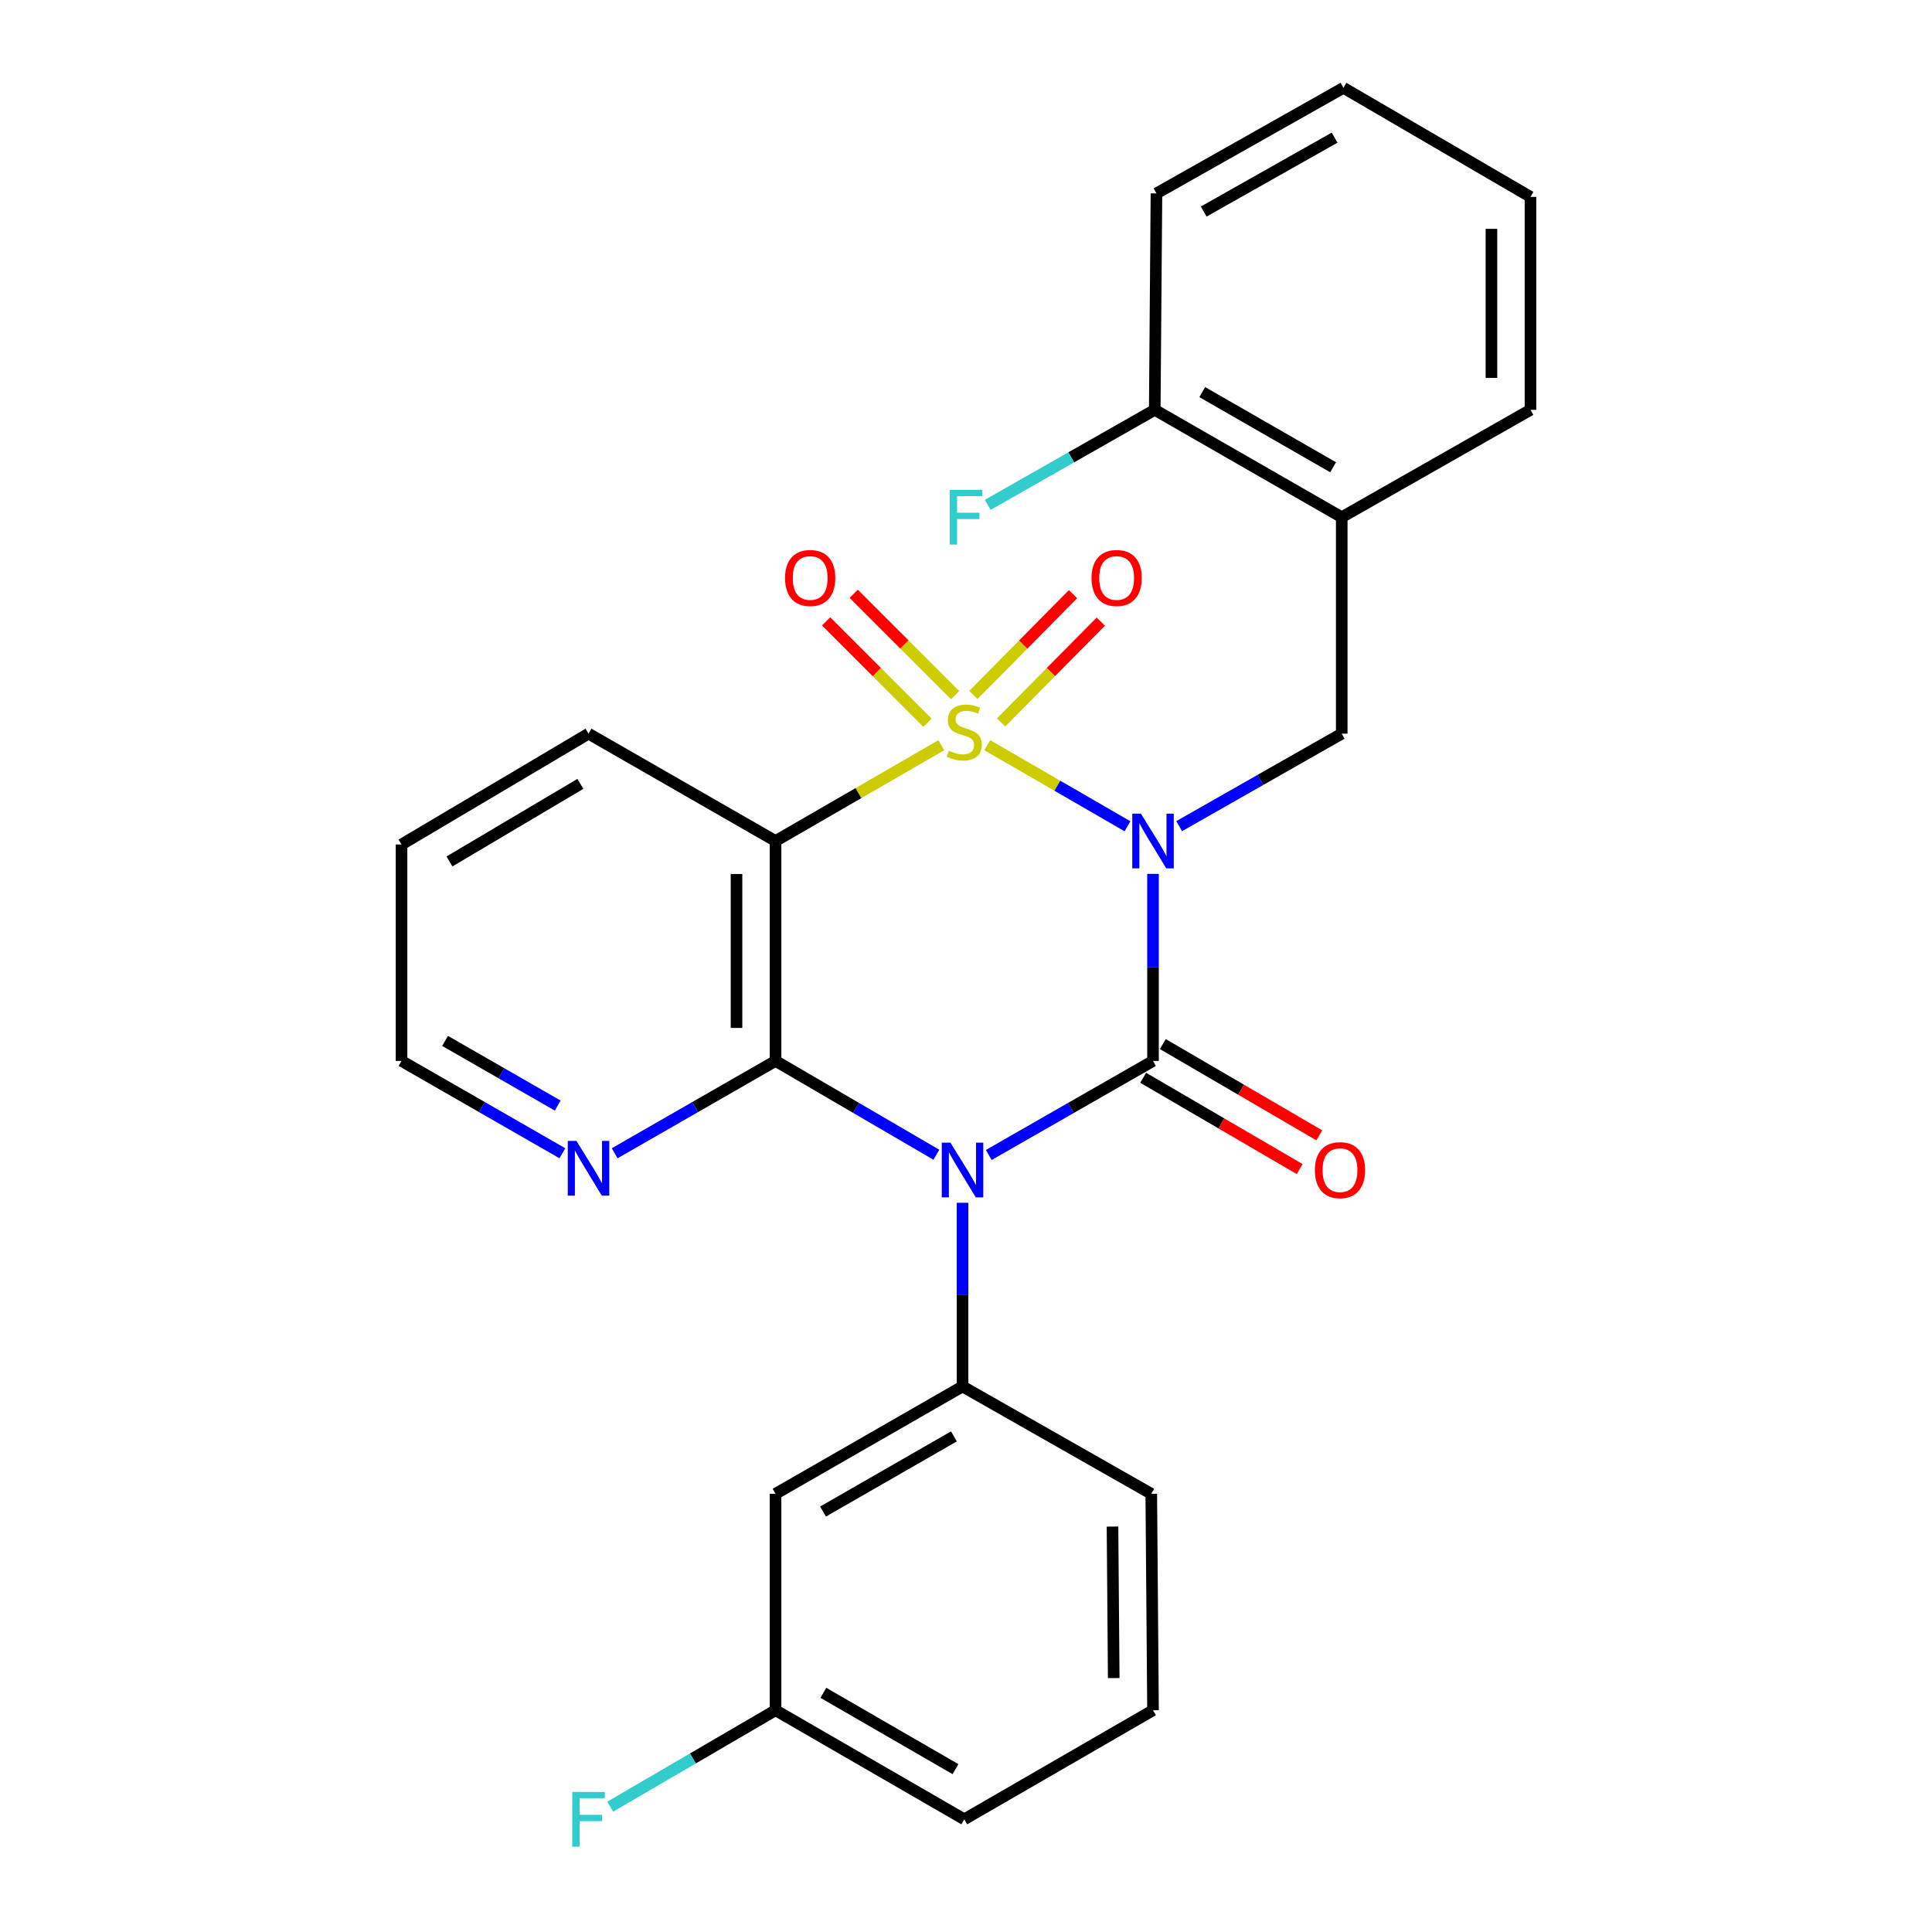 <?xml version='1.0' encoding='iso-8859-1'?>
<svg version='1.1' baseProfile='full'
              xmlns='http://www.w3.org/2000/svg'
                      xmlns:rdkit='http://www.rdkit.org/xml'
                      xmlns:xlink='http://www.w3.org/1999/xlink'
                  xml:space='preserve'
width='1000px' height='1000px' viewBox='0 0 1000 1000'>
<!-- END OF HEADER -->
<rect style='opacity:1.0;fill:#FFFFFF;stroke:none' width='1000' height='1000' x='0' y='0'> </rect>
<path class='bond-0' d='M 511.003,385.722 L 547.291,406.697' style='fill:none;fill-rule:evenodd;stroke:#CCCC00;stroke-width:6px;stroke-linecap:butt;stroke-linejoin:miter;stroke-opacity:1' />
<path class='bond-0' d='M 547.291,406.697 L 583.579,427.672' style='fill:none;fill-rule:evenodd;stroke:#0000FF;stroke-width:6px;stroke-linecap:butt;stroke-linejoin:miter;stroke-opacity:1' />
<path class='bond-1' d='M 487.201,385.723 L 444.31,410.517' style='fill:none;fill-rule:evenodd;stroke:#CCCC00;stroke-width:6px;stroke-linecap:butt;stroke-linejoin:miter;stroke-opacity:1' />
<path class='bond-1' d='M 444.31,410.517 L 401.419,435.312' style='fill:none;fill-rule:evenodd;stroke:#000000;stroke-width:6px;stroke-linecap:butt;stroke-linejoin:miter;stroke-opacity:1' />
<path class='bond-2' d='M 494.345,359.801 L 468.116,333.571' style='fill:none;fill-rule:evenodd;stroke:#CCCC00;stroke-width:6px;stroke-linecap:butt;stroke-linejoin:miter;stroke-opacity:1' />
<path class='bond-2' d='M 468.116,333.571 L 441.886,307.341' style='fill:none;fill-rule:evenodd;stroke:#FF0000;stroke-width:6px;stroke-linecap:butt;stroke-linejoin:miter;stroke-opacity:1' />
<path class='bond-2' d='M 480.059,374.087 L 453.83,347.857' style='fill:none;fill-rule:evenodd;stroke:#CCCC00;stroke-width:6px;stroke-linecap:butt;stroke-linejoin:miter;stroke-opacity:1' />
<path class='bond-2' d='M 453.83,347.857 L 427.6,321.627' style='fill:none;fill-rule:evenodd;stroke:#FF0000;stroke-width:6px;stroke-linecap:butt;stroke-linejoin:miter;stroke-opacity:1' />
<path class='bond-3' d='M 518.169,373.929 L 543.972,347.836' style='fill:none;fill-rule:evenodd;stroke:#CCCC00;stroke-width:6px;stroke-linecap:butt;stroke-linejoin:miter;stroke-opacity:1' />
<path class='bond-3' d='M 543.972,347.836 L 569.775,321.743' style='fill:none;fill-rule:evenodd;stroke:#FF0000;stroke-width:6px;stroke-linecap:butt;stroke-linejoin:miter;stroke-opacity:1' />
<path class='bond-3' d='M 503.804,359.723 L 529.606,333.63' style='fill:none;fill-rule:evenodd;stroke:#CCCC00;stroke-width:6px;stroke-linecap:butt;stroke-linejoin:miter;stroke-opacity:1' />
<path class='bond-3' d='M 529.606,333.63 L 555.409,307.537' style='fill:none;fill-rule:evenodd;stroke:#FF0000;stroke-width:6px;stroke-linecap:butt;stroke-linejoin:miter;stroke-opacity:1' />
<path class='bond-4' d='M 596.797,452.317 L 596.797,500.726' style='fill:none;fill-rule:evenodd;stroke:#0000FF;stroke-width:6px;stroke-linecap:butt;stroke-linejoin:miter;stroke-opacity:1' />
<path class='bond-4' d='M 596.797,500.726 L 596.797,549.135' style='fill:none;fill-rule:evenodd;stroke:#000000;stroke-width:6px;stroke-linecap:butt;stroke-linejoin:miter;stroke-opacity:1' />
<path class='bond-5' d='M 610.346,427.604 L 652.413,403.673' style='fill:none;fill-rule:evenodd;stroke:#0000FF;stroke-width:6px;stroke-linecap:butt;stroke-linejoin:miter;stroke-opacity:1' />
<path class='bond-5' d='M 652.413,403.673 L 694.48,379.741' style='fill:none;fill-rule:evenodd;stroke:#000000;stroke-width:6px;stroke-linecap:butt;stroke-linejoin:miter;stroke-opacity:1' />
<path class='bond-6' d='M 484.663,597.694 L 443.041,573.414' style='fill:none;fill-rule:evenodd;stroke:#0000FF;stroke-width:6px;stroke-linecap:butt;stroke-linejoin:miter;stroke-opacity:1' />
<path class='bond-6' d='M 443.041,573.414 L 401.419,549.135' style='fill:none;fill-rule:evenodd;stroke:#000000;stroke-width:6px;stroke-linecap:butt;stroke-linejoin:miter;stroke-opacity:1' />
<path class='bond-7' d='M 498.204,622.553 L 498.204,670.087' style='fill:none;fill-rule:evenodd;stroke:#0000FF;stroke-width:6px;stroke-linecap:butt;stroke-linejoin:miter;stroke-opacity:1' />
<path class='bond-7' d='M 498.204,670.087 L 498.204,717.62' style='fill:none;fill-rule:evenodd;stroke:#000000;stroke-width:6px;stroke-linecap:butt;stroke-linejoin:miter;stroke-opacity:1' />
<path class='bond-8' d='M 511.784,597.816 L 554.29,573.476' style='fill:none;fill-rule:evenodd;stroke:#0000FF;stroke-width:6px;stroke-linecap:butt;stroke-linejoin:miter;stroke-opacity:1' />
<path class='bond-8' d='M 554.29,573.476 L 596.797,549.135' style='fill:none;fill-rule:evenodd;stroke:#000000;stroke-width:6px;stroke-linecap:butt;stroke-linejoin:miter;stroke-opacity:1' />
<path class='bond-9' d='M 591.707,557.861 L 632.199,581.481' style='fill:none;fill-rule:evenodd;stroke:#000000;stroke-width:6px;stroke-linecap:butt;stroke-linejoin:miter;stroke-opacity:1' />
<path class='bond-9' d='M 632.199,581.481 L 672.691,605.101' style='fill:none;fill-rule:evenodd;stroke:#FF0000;stroke-width:6px;stroke-linecap:butt;stroke-linejoin:miter;stroke-opacity:1' />
<path class='bond-9' d='M 601.886,540.41 L 642.378,564.03' style='fill:none;fill-rule:evenodd;stroke:#000000;stroke-width:6px;stroke-linecap:butt;stroke-linejoin:miter;stroke-opacity:1' />
<path class='bond-9' d='M 642.378,564.03 L 682.87,587.65' style='fill:none;fill-rule:evenodd;stroke:#FF0000;stroke-width:6px;stroke-linecap:butt;stroke-linejoin:miter;stroke-opacity:1' />
<path class='bond-10' d='M 401.419,435.312 L 401.419,549.135' style='fill:none;fill-rule:evenodd;stroke:#000000;stroke-width:6px;stroke-linecap:butt;stroke-linejoin:miter;stroke-opacity:1' />
<path class='bond-10' d='M 381.216,452.385 L 381.216,532.062' style='fill:none;fill-rule:evenodd;stroke:#000000;stroke-width:6px;stroke-linecap:butt;stroke-linejoin:miter;stroke-opacity:1' />
<path class='bond-11' d='M 401.419,435.312 L 304.622,379.741' style='fill:none;fill-rule:evenodd;stroke:#000000;stroke-width:6px;stroke-linecap:butt;stroke-linejoin:miter;stroke-opacity:1' />
<path class='bond-12' d='M 401.419,549.135 L 359.786,573.032' style='fill:none;fill-rule:evenodd;stroke:#000000;stroke-width:6px;stroke-linecap:butt;stroke-linejoin:miter;stroke-opacity:1' />
<path class='bond-12' d='M 359.786,573.032 L 318.153,596.929' style='fill:none;fill-rule:evenodd;stroke:#0000FF;stroke-width:6px;stroke-linecap:butt;stroke-linejoin:miter;stroke-opacity:1' />
<path class='bond-13' d='M 498.204,717.62 L 401.419,773.191' style='fill:none;fill-rule:evenodd;stroke:#000000;stroke-width:6px;stroke-linecap:butt;stroke-linejoin:miter;stroke-opacity:1' />
<path class='bond-13' d='M 493.746,743.476 L 425.996,782.376' style='fill:none;fill-rule:evenodd;stroke:#000000;stroke-width:6px;stroke-linecap:butt;stroke-linejoin:miter;stroke-opacity:1' />
<path class='bond-14' d='M 498.204,717.62 L 595.899,773.191' style='fill:none;fill-rule:evenodd;stroke:#000000;stroke-width:6px;stroke-linecap:butt;stroke-linejoin:miter;stroke-opacity:1' />
<path class='bond-15' d='M 694.48,379.741 L 694.48,267.714' style='fill:none;fill-rule:evenodd;stroke:#000000;stroke-width:6px;stroke-linecap:butt;stroke-linejoin:miter;stroke-opacity:1' />
<path class='bond-16' d='M 694.48,267.714 L 597.694,212.132' style='fill:none;fill-rule:evenodd;stroke:#000000;stroke-width:6px;stroke-linecap:butt;stroke-linejoin:miter;stroke-opacity:1' />
<path class='bond-16' d='M 690.023,241.857 L 622.274,202.95' style='fill:none;fill-rule:evenodd;stroke:#000000;stroke-width:6px;stroke-linecap:butt;stroke-linejoin:miter;stroke-opacity:1' />
<path class='bond-17' d='M 694.48,267.714 L 792.174,212.132' style='fill:none;fill-rule:evenodd;stroke:#000000;stroke-width:6px;stroke-linecap:butt;stroke-linejoin:miter;stroke-opacity:1' />
<path class='bond-18' d='M 291.092,596.929 L 249.459,573.032' style='fill:none;fill-rule:evenodd;stroke:#0000FF;stroke-width:6px;stroke-linecap:butt;stroke-linejoin:miter;stroke-opacity:1' />
<path class='bond-18' d='M 249.459,573.032 L 207.826,549.135' style='fill:none;fill-rule:evenodd;stroke:#000000;stroke-width:6px;stroke-linecap:butt;stroke-linejoin:miter;stroke-opacity:1' />
<path class='bond-18' d='M 288.66,572.237 L 259.516,555.51' style='fill:none;fill-rule:evenodd;stroke:#0000FF;stroke-width:6px;stroke-linecap:butt;stroke-linejoin:miter;stroke-opacity:1' />
<path class='bond-18' d='M 259.516,555.51 L 230.373,538.782' style='fill:none;fill-rule:evenodd;stroke:#000000;stroke-width:6px;stroke-linecap:butt;stroke-linejoin:miter;stroke-opacity:1' />
<path class='bond-19' d='M 401.419,773.191 L 401.419,885.218' style='fill:none;fill-rule:evenodd;stroke:#000000;stroke-width:6px;stroke-linecap:butt;stroke-linejoin:miter;stroke-opacity:1' />
<path class='bond-20' d='M 597.694,212.132 L 554.462,236.728' style='fill:none;fill-rule:evenodd;stroke:#000000;stroke-width:6px;stroke-linecap:butt;stroke-linejoin:miter;stroke-opacity:1' />
<path class='bond-20' d='M 554.462,236.728 L 511.23,261.325' style='fill:none;fill-rule:evenodd;stroke:#33CCCC;stroke-width:6px;stroke-linecap:butt;stroke-linejoin:miter;stroke-opacity:1' />
<path class='bond-21' d='M 597.694,212.132 L 598.581,100.105' style='fill:none;fill-rule:evenodd;stroke:#000000;stroke-width:6px;stroke-linecap:butt;stroke-linejoin:miter;stroke-opacity:1' />
<path class='bond-22' d='M 401.419,885.218 L 358.631,910.174' style='fill:none;fill-rule:evenodd;stroke:#000000;stroke-width:6px;stroke-linecap:butt;stroke-linejoin:miter;stroke-opacity:1' />
<path class='bond-22' d='M 358.631,910.174 L 315.844,935.13' style='fill:none;fill-rule:evenodd;stroke:#33CCCC;stroke-width:6px;stroke-linecap:butt;stroke-linejoin:miter;stroke-opacity:1' />
<path class='bond-23' d='M 401.419,885.218 L 499.102,941.675' style='fill:none;fill-rule:evenodd;stroke:#000000;stroke-width:6px;stroke-linecap:butt;stroke-linejoin:miter;stroke-opacity:1' />
<path class='bond-23' d='M 426.181,876.195 L 494.559,915.715' style='fill:none;fill-rule:evenodd;stroke:#000000;stroke-width:6px;stroke-linecap:butt;stroke-linejoin:miter;stroke-opacity:1' />
<path class='bond-24' d='M 304.622,379.741 L 207.826,437.108' style='fill:none;fill-rule:evenodd;stroke:#000000;stroke-width:6px;stroke-linecap:butt;stroke-linejoin:miter;stroke-opacity:1' />
<path class='bond-24' d='M 300.403,405.727 L 232.646,445.883' style='fill:none;fill-rule:evenodd;stroke:#000000;stroke-width:6px;stroke-linecap:butt;stroke-linejoin:miter;stroke-opacity:1' />
<path class='bond-25' d='M 595.899,773.191 L 596.797,885.218' style='fill:none;fill-rule:evenodd;stroke:#000000;stroke-width:6px;stroke-linecap:butt;stroke-linejoin:miter;stroke-opacity:1' />
<path class='bond-25' d='M 575.831,790.157 L 576.459,868.576' style='fill:none;fill-rule:evenodd;stroke:#000000;stroke-width:6px;stroke-linecap:butt;stroke-linejoin:miter;stroke-opacity:1' />
<path class='bond-26' d='M 792.174,212.132 L 792.174,101.912' style='fill:none;fill-rule:evenodd;stroke:#000000;stroke-width:6px;stroke-linecap:butt;stroke-linejoin:miter;stroke-opacity:1' />
<path class='bond-26' d='M 771.971,195.599 L 771.971,118.445' style='fill:none;fill-rule:evenodd;stroke:#000000;stroke-width:6px;stroke-linecap:butt;stroke-linejoin:miter;stroke-opacity:1' />
<path class='bond-27' d='M 596.797,885.218 L 499.102,941.675' style='fill:none;fill-rule:evenodd;stroke:#000000;stroke-width:6px;stroke-linecap:butt;stroke-linejoin:miter;stroke-opacity:1' />
<path class='bond-28' d='M 207.826,549.135 L 207.826,437.108' style='fill:none;fill-rule:evenodd;stroke:#000000;stroke-width:6px;stroke-linecap:butt;stroke-linejoin:miter;stroke-opacity:1' />
<path class='bond-29' d='M 598.581,100.105 L 695.378,45.455' style='fill:none;fill-rule:evenodd;stroke:#000000;stroke-width:6px;stroke-linecap:butt;stroke-linejoin:miter;stroke-opacity:1' />
<path class='bond-29' d='M 623.033,109.5 L 690.791,71.245' style='fill:none;fill-rule:evenodd;stroke:#000000;stroke-width:6px;stroke-linecap:butt;stroke-linejoin:miter;stroke-opacity:1' />
<path class='bond-30' d='M 792.174,101.912 L 695.378,45.455' style='fill:none;fill-rule:evenodd;stroke:#000000;stroke-width:6px;stroke-linecap:butt;stroke-linejoin:miter;stroke-opacity:1' />
<path  class='atom-0' d='M 491.102 388.564
Q 491.422 388.684, 492.742 389.244
Q 494.062 389.804, 495.502 390.164
Q 496.982 390.484, 498.422 390.484
Q 501.102 390.484, 502.662 389.204
Q 504.222 387.884, 504.222 385.604
Q 504.222 384.044, 503.422 383.084
Q 502.662 382.124, 501.462 381.604
Q 500.262 381.084, 498.262 380.484
Q 495.742 379.724, 494.222 379.004
Q 492.742 378.284, 491.662 376.764
Q 490.622 375.244, 490.622 372.684
Q 490.622 369.124, 493.022 366.924
Q 495.462 364.724, 500.262 364.724
Q 503.542 364.724, 507.262 366.284
L 506.342 369.364
Q 502.942 367.964, 500.382 367.964
Q 497.622 367.964, 496.102 369.124
Q 494.582 370.244, 494.622 372.204
Q 494.622 373.724, 495.382 374.644
Q 496.182 375.564, 497.302 376.084
Q 498.462 376.604, 500.382 377.204
Q 502.942 378.004, 504.462 378.804
Q 505.982 379.604, 507.062 381.244
Q 508.182 382.844, 508.182 385.604
Q 508.182 389.524, 505.542 391.644
Q 502.942 393.724, 498.582 393.724
Q 496.062 393.724, 494.142 393.164
Q 492.262 392.644, 490.022 391.724
L 491.102 388.564
' fill='#CCCC00'/>
<path  class='atom-1' d='M 590.537 421.152
L 599.817 436.152
Q 600.737 437.632, 602.217 440.312
Q 603.697 442.992, 603.777 443.152
L 603.777 421.152
L 607.537 421.152
L 607.537 449.472
L 603.657 449.472
L 593.697 433.072
Q 592.537 431.152, 591.297 428.952
Q 590.097 426.752, 589.737 426.072
L 589.737 449.472
L 586.057 449.472
L 586.057 421.152
L 590.537 421.152
' fill='#0000FF'/>
<path  class='atom-2' d='M 491.944 591.432
L 501.224 606.432
Q 502.144 607.912, 503.624 610.592
Q 505.104 613.272, 505.184 613.432
L 505.184 591.432
L 508.944 591.432
L 508.944 619.752
L 505.064 619.752
L 495.104 603.352
Q 493.944 601.432, 492.704 599.232
Q 491.504 597.032, 491.144 596.352
L 491.144 619.752
L 487.464 619.752
L 487.464 591.432
L 491.944 591.432
' fill='#0000FF'/>
<path  class='atom-8' d='M 406.344 299.165
Q 406.344 292.365, 409.704 288.565
Q 413.064 284.765, 419.344 284.765
Q 425.624 284.765, 428.984 288.565
Q 432.344 292.365, 432.344 299.165
Q 432.344 306.045, 428.944 309.965
Q 425.544 313.845, 419.344 313.845
Q 413.104 313.845, 409.704 309.965
Q 406.344 306.085, 406.344 299.165
M 419.344 310.645
Q 423.664 310.645, 425.984 307.765
Q 428.344 304.845, 428.344 299.165
Q 428.344 293.605, 425.984 290.805
Q 423.664 287.965, 419.344 287.965
Q 415.024 287.965, 412.664 290.765
Q 410.344 293.565, 410.344 299.165
Q 410.344 304.885, 412.664 307.765
Q 415.024 310.645, 419.344 310.645
' fill='#FF0000'/>
<path  class='atom-9' d='M 564.974 299.165
Q 564.974 292.365, 568.334 288.565
Q 571.694 284.765, 577.974 284.765
Q 584.254 284.765, 587.614 288.565
Q 590.974 292.365, 590.974 299.165
Q 590.974 306.045, 587.574 309.965
Q 584.174 313.845, 577.974 313.845
Q 571.734 313.845, 568.334 309.965
Q 564.974 306.085, 564.974 299.165
M 577.974 310.645
Q 582.294 310.645, 584.614 307.765
Q 586.974 304.845, 586.974 299.165
Q 586.974 293.605, 584.614 290.805
Q 582.294 287.965, 577.974 287.965
Q 573.654 287.965, 571.294 290.765
Q 568.974 293.565, 568.974 299.165
Q 568.974 304.885, 571.294 307.765
Q 573.654 310.645, 577.974 310.645
' fill='#FF0000'/>
<path  class='atom-11' d='M 298.362 590.535
L 307.642 605.535
Q 308.562 607.015, 310.042 609.695
Q 311.522 612.375, 311.602 612.535
L 311.602 590.535
L 315.362 590.535
L 315.362 618.855
L 311.482 618.855
L 301.522 602.455
Q 300.362 600.535, 299.122 598.335
Q 297.922 596.135, 297.562 595.455
L 297.562 618.855
L 293.882 618.855
L 293.882 590.535
L 298.362 590.535
' fill='#0000FF'/>
<path  class='atom-12' d='M 680.582 605.672
Q 680.582 598.872, 683.942 595.072
Q 687.302 591.272, 693.582 591.272
Q 699.862 591.272, 703.222 595.072
Q 706.582 598.872, 706.582 605.672
Q 706.582 612.552, 703.182 616.472
Q 699.782 620.352, 693.582 620.352
Q 687.342 620.352, 683.942 616.472
Q 680.582 612.592, 680.582 605.672
M 693.582 617.152
Q 697.902 617.152, 700.222 614.272
Q 702.582 611.352, 702.582 605.672
Q 702.582 600.112, 700.222 597.312
Q 697.902 594.472, 693.582 594.472
Q 689.262 594.472, 686.902 597.272
Q 684.582 600.072, 684.582 605.672
Q 684.582 611.392, 686.902 614.272
Q 689.262 617.152, 693.582 617.152
' fill='#FF0000'/>
<path  class='atom-17' d='M 491.58 253.554
L 508.42 253.554
L 508.42 256.794
L 495.38 256.794
L 495.38 265.394
L 506.98 265.394
L 506.98 268.674
L 495.38 268.674
L 495.38 281.874
L 491.58 281.874
L 491.58 253.554
' fill='#33CCCC'/>
<path  class='atom-19' d='M 296.202 927.515
L 313.042 927.515
L 313.042 930.755
L 300.002 930.755
L 300.002 939.355
L 311.602 939.355
L 311.602 942.635
L 300.002 942.635
L 300.002 955.835
L 296.202 955.835
L 296.202 927.515
' fill='#33CCCC'/>
</svg>
